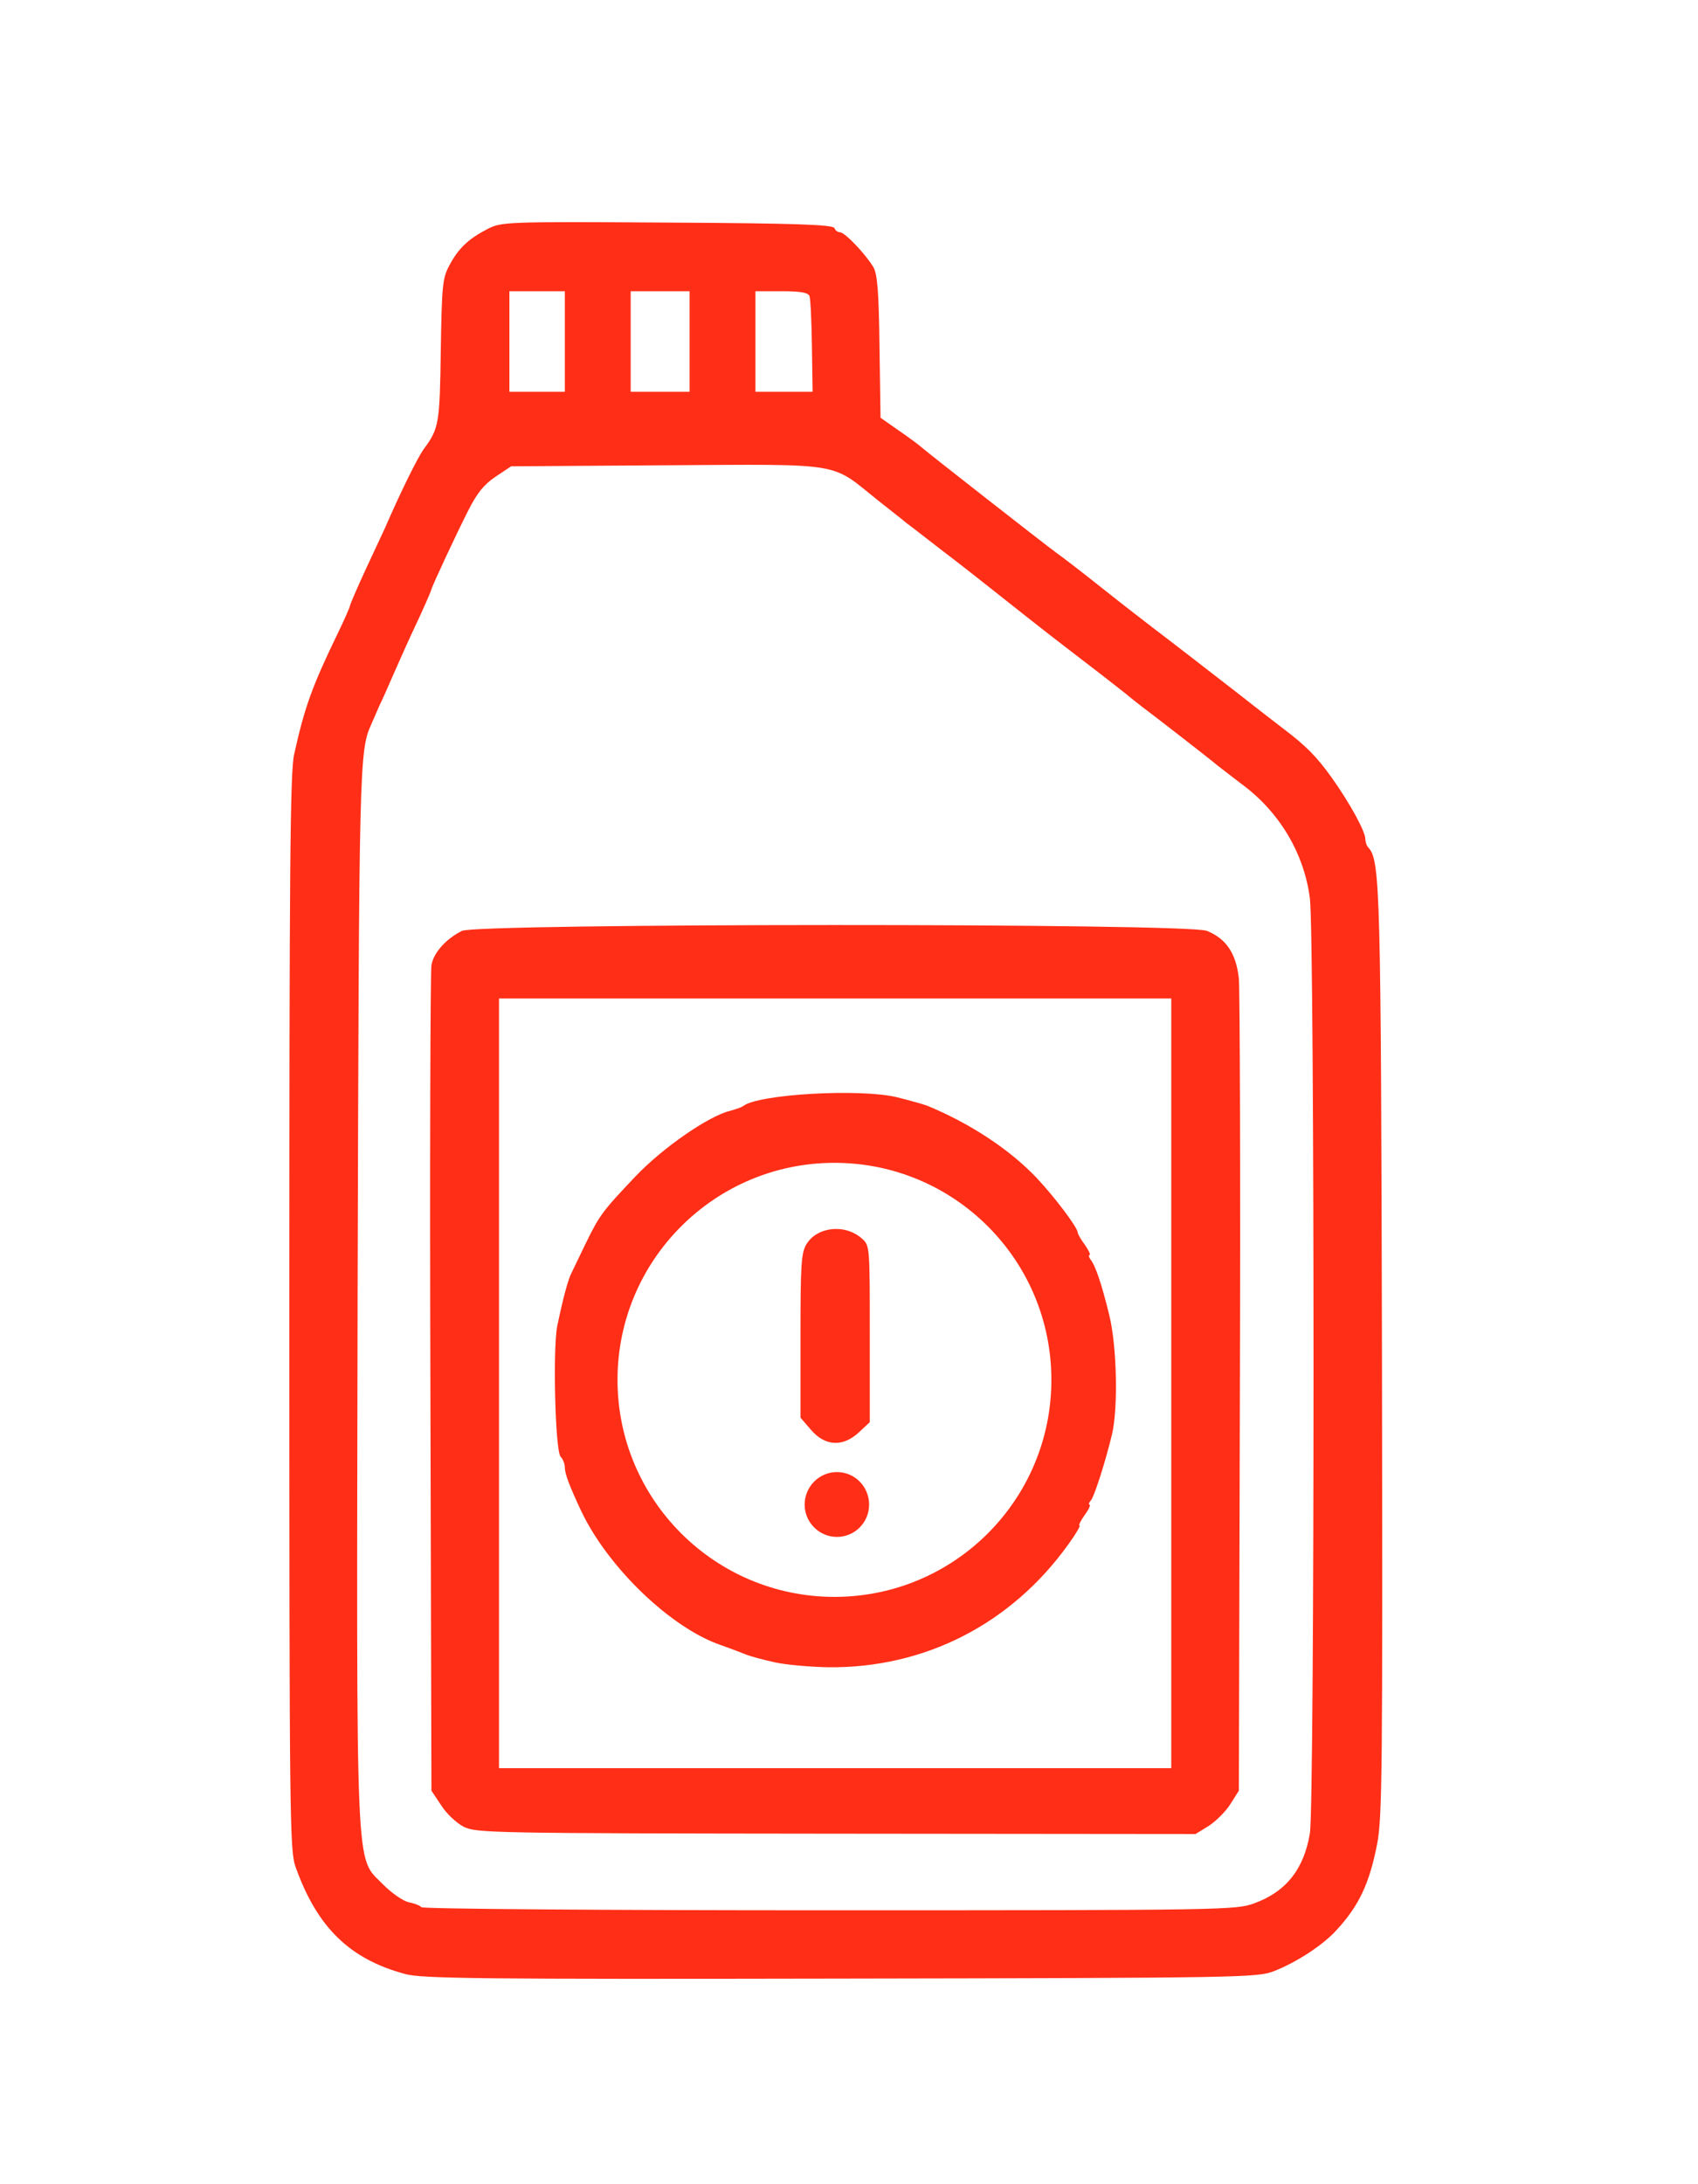 <?xml version="1.0" encoding="utf-8"?>
<!DOCTYPE svg PUBLIC "-//W3C//DTD SVG 1.0//EN" "http://www.w3.org/TR/2001/REC-SVG-20010904/DTD/svg10.dtd">
<svg version="1.0" xmlns="http://www.w3.org/2000/svg" width="490px" height="630px" viewBox="0 0 490 630" preserveAspectRatio="xMidYMid meet">
 <g fill="#FF2E17">
  <path d="M 117 569.4 c -16.1 -4.3 -25.5 -13.5 -31.7 -30.9 -1.7 -4.7 -1.8 -13.5 -1.8 -160 0 -126.8 0.2 -156.1 1.4 -161 3 -13.5 5.1 -19.4 12.7 -35.1 1.9 -3.9 3.4 -7.4 3.4 -7.7 0 -0.3 2 -5 4.5 -10.4 2.5 -5.4 5 -10.7 5.5 -11.8 4.7 -10.8 9.5 -20.5 11.3 -23 4.4 -5.9 4.6 -7.4 4.9 -28.5 0.3 -18.8 0.5 -20.8 2.5 -24.5 2.6 -4.9 5.5 -7.6 10.9 -10.4 4.1 -2.1 4.9 -2.2 51.9 -1.9 37.2 0.2 47.9 0.6 48.3 1.6 0.2 0.6 0.9 1.2 1.6 1.2 1.4 0 7.3 6.2 9.6 10 1.2 2 1.6 7 1.8 23 l 0.3 20.5 5 3.5 c 2.8 1.9 5.6 4 6.2 4.5 2 1.8 36.7 28.9 39.6 31 1.6 1.1 7.7 5.8 13.6 10.5 5.9 4.7 12.3 9.6 14.1 11 2.7 2 20 15.4 24.9 19.2 4.8 3.8 9.9 7.7 12.6 9.8 6.8 5.1 9.9 8.3 14.2 14.3 5.2 7.3 9.7 15.5 9.7 17.7 0 0.9 0.4 2 0.9 2.5 3.4 3.7 3.6 12.3 3.9 146.5 0.2 119.3 0.1 133.3 -1.4 140.9 -2.2 11.3 -5.2 17.8 -11.8 24.9 -3.9 4.3 -11.6 9.3 -18.1 11.8 -4.8 1.8 -9.2 1.9 -125 2.1 -103.3 0.2 -120.8 0 -125.5 -1.3 z  m 244.9 -20.4 c 9.2 -3.3 14.4 -9.9 16.1 -20.2 1.4 -8.8 1.4 -258.4 0 -269.7 -1.7 -13.1 -8.9 -25.1 -19.9 -33.1 -1.8 -1.4 -4.7 -3.6 -6.5 -5 -2.6 -2.2 -19 -14.9 -22.1 -17.2 -0.5 -0.4 -2.6 -2 -4.5 -3.6 -1.9 -1.5 -7.5 -5.9 -12.5 -9.7 -10.3 -7.9 -9.1 -7 -17 -13.2 -3.3 -2.6 -8 -6.3 -10.5 -8.3 -2.5 -2 -8.5 -6.7 -13.5 -10.5 -4.9 -3.8 -9.4 -7.3 -10 -7.7 -0.5 -0.5 -4.3 -3.4 -8.3 -6.6 -13.7 -11 -9.3 -10.3 -60.9 -10 l -44.8 0.3 -4.5 3 c -3.4 2.3 -5.4 4.8 -8 10 -3.4 6.7 -10.3 21.5 -10.5 22.5 -0.3 1 -2.3 5.6 -5.8 13 -1.9 4.1 -4.4 9.8 -5.6 12.5 -1.2 2.8 -2.8 6.4 -3.6 8 -0.7 1.7 -1.8 4.1 -2.4 5.5 -3.4 7.7 -3.5 10.9 -3.9 164 -0.3 172.5 -0.8 162.1 7.4 170.6 2.5 2.5 5.7 4.7 7.4 5.1 1.7 0.3 3.3 1 3.6 1.4 0.3 0.5 52.3 0.9 117.7 0.9 114.1 0 117.4 -0.1 122.6 -2 z  m -198.9 -450.5 l 0 -14.5 -8 0 -8 0 0 14.5 0 14.5 8 0 8 0 0 -14.5 z  m 36 0 l 0 -14.5 -8.5 0 -8.5 0 0 14.5 0 14.5 8.5 0 8.5 0 0 -14.5 z  m 35.3 1.4 c -0.1 -7.2 -0.4 -13.7 -0.7 -14.5 -0.4 -1 -2.5 -1.4 -8.1 -1.4 l -7.5 0 0 14.5 0 14.5 8.3 0 8.2 0 -0.2 -13.1 z "/>
  <path d="M 133.8 526.9 c -2.1 -1.1 -5 -3.8 -6.5 -6.2 l -2.8 -4.2 -0.3 -117.5 c -0.2 -64.6 0 -118.9 0.3 -120.6 0.6 -3.6 4.2 -7.6 8.8 -9.9 4.5 -2.2 209.6 -2.3 215 0 5.6 2.3 8.4 6.5 9.2 13.7 0.3 3.5 0.5 57.6 0.3 120.3 l -0.3 114 -2.4 3.8 c -1.3 2.1 -4.1 4.9 -6.2 6.3 l -3.9 2.4 -103.7 -0.1 c -99.8 -0.1 -103.9 -0.2 -107.5 -2 z  m 204.2 -127.9 l 0 -111 -97 0 -97 0 0 111 0 111 97 0 97 0 0 -111 z "/>
  <path d="M 223.7 479.5 c -3.2 -0.7 -7 -1.7 -8.5 -2.3 -1.5 -0.6 -3.6 -1.4 -4.7 -1.8 -1.1 -0.4 -2.2 -0.8 -2.5 -0.9 -14.3 -4.9 -32.4 -22.2 -40.2 -38.5 -3.4 -7.2 -4.8 -10.9 -4.8 -12.7 0 -1 -0.5 -2.4 -1.2 -3.1 -1.6 -1.6 -2.3 -31.1 -1 -37.7 1.6 -7.7 3.1 -13.4 4.1 -15.3 0.4 -0.9 2.3 -4.7 4 -8.3 4.1 -8.4 4.9 -9.5 14.5 -19.6 7.9 -8.3 21.1 -17.4 27.3 -18.9 1.5 -0.4 3.3 -1 3.8 -1.4 4.4 -3.4 33.7 -5.1 44.4 -2.5 3.6 0.9 7.5 2 8.6 2.4 12.4 5.1 23.8 12.6 31.6 20.8 5.2 5.5 11.9 14.4 11.9 15.8 0 0.4 0.9 2 2.1 3.6 1.1 1.6 1.7 2.9 1.3 2.9 -0.3 0 -0.2 0.6 0.3 1.3 1.4 1.7 3.2 7 5.4 16 2.2 8.9 2.6 26.7 0.8 34.4 -1.8 7.5 -5 17.7 -6.1 19.1 -0.6 0.6 -0.7 1.2 -0.4 1.2 0.4 0 -0.2 1.4 -1.4 3 -1.2 1.7 -1.8 3 -1.5 3 0.4 0 -1 2.4 -3.1 5.3 -16.5 23.1 -41.5 35.9 -69.4 35.6 -5.2 -0.1 -12.1 -0.7 -15.3 -1.4 z  M303.4 398 C 303.4 363.4 275.4 335.4 240.8 335.4 206.3 335.4 178.2 363.4 178.2 398 178.2 432.6 206.3 460.6 240.8 460.6 275.4 460.6 303.4 432.6 303.4 398 Z M251.5 459.9 "/>
  <path d="M250.8 434 C 250.8 439.1 246.7 443.3 241.5 443.3 236.4 443.3 232.2 439.1 232.2 434 232.2 428.8 236.4 424.6 241.5 424.6 246.7 424.6 250.8 428.8 250.8 434 Z M234.7 440.2 "/>
  <path d="M 234.1 412.5 l -3.1 -3.6 0 -23.5 c 0 -20.5 0.2 -24 1.7 -26.5 3.1 -5.1 11.2 -6 16.1 -1.6 2.2 2 2.2 2.4 2.2 27.5 l 0 25.4 -3.1 2.9 c -4.6 4.3 -9.7 4.1 -13.8 -0.6 z "/>
 </g>
</svg>